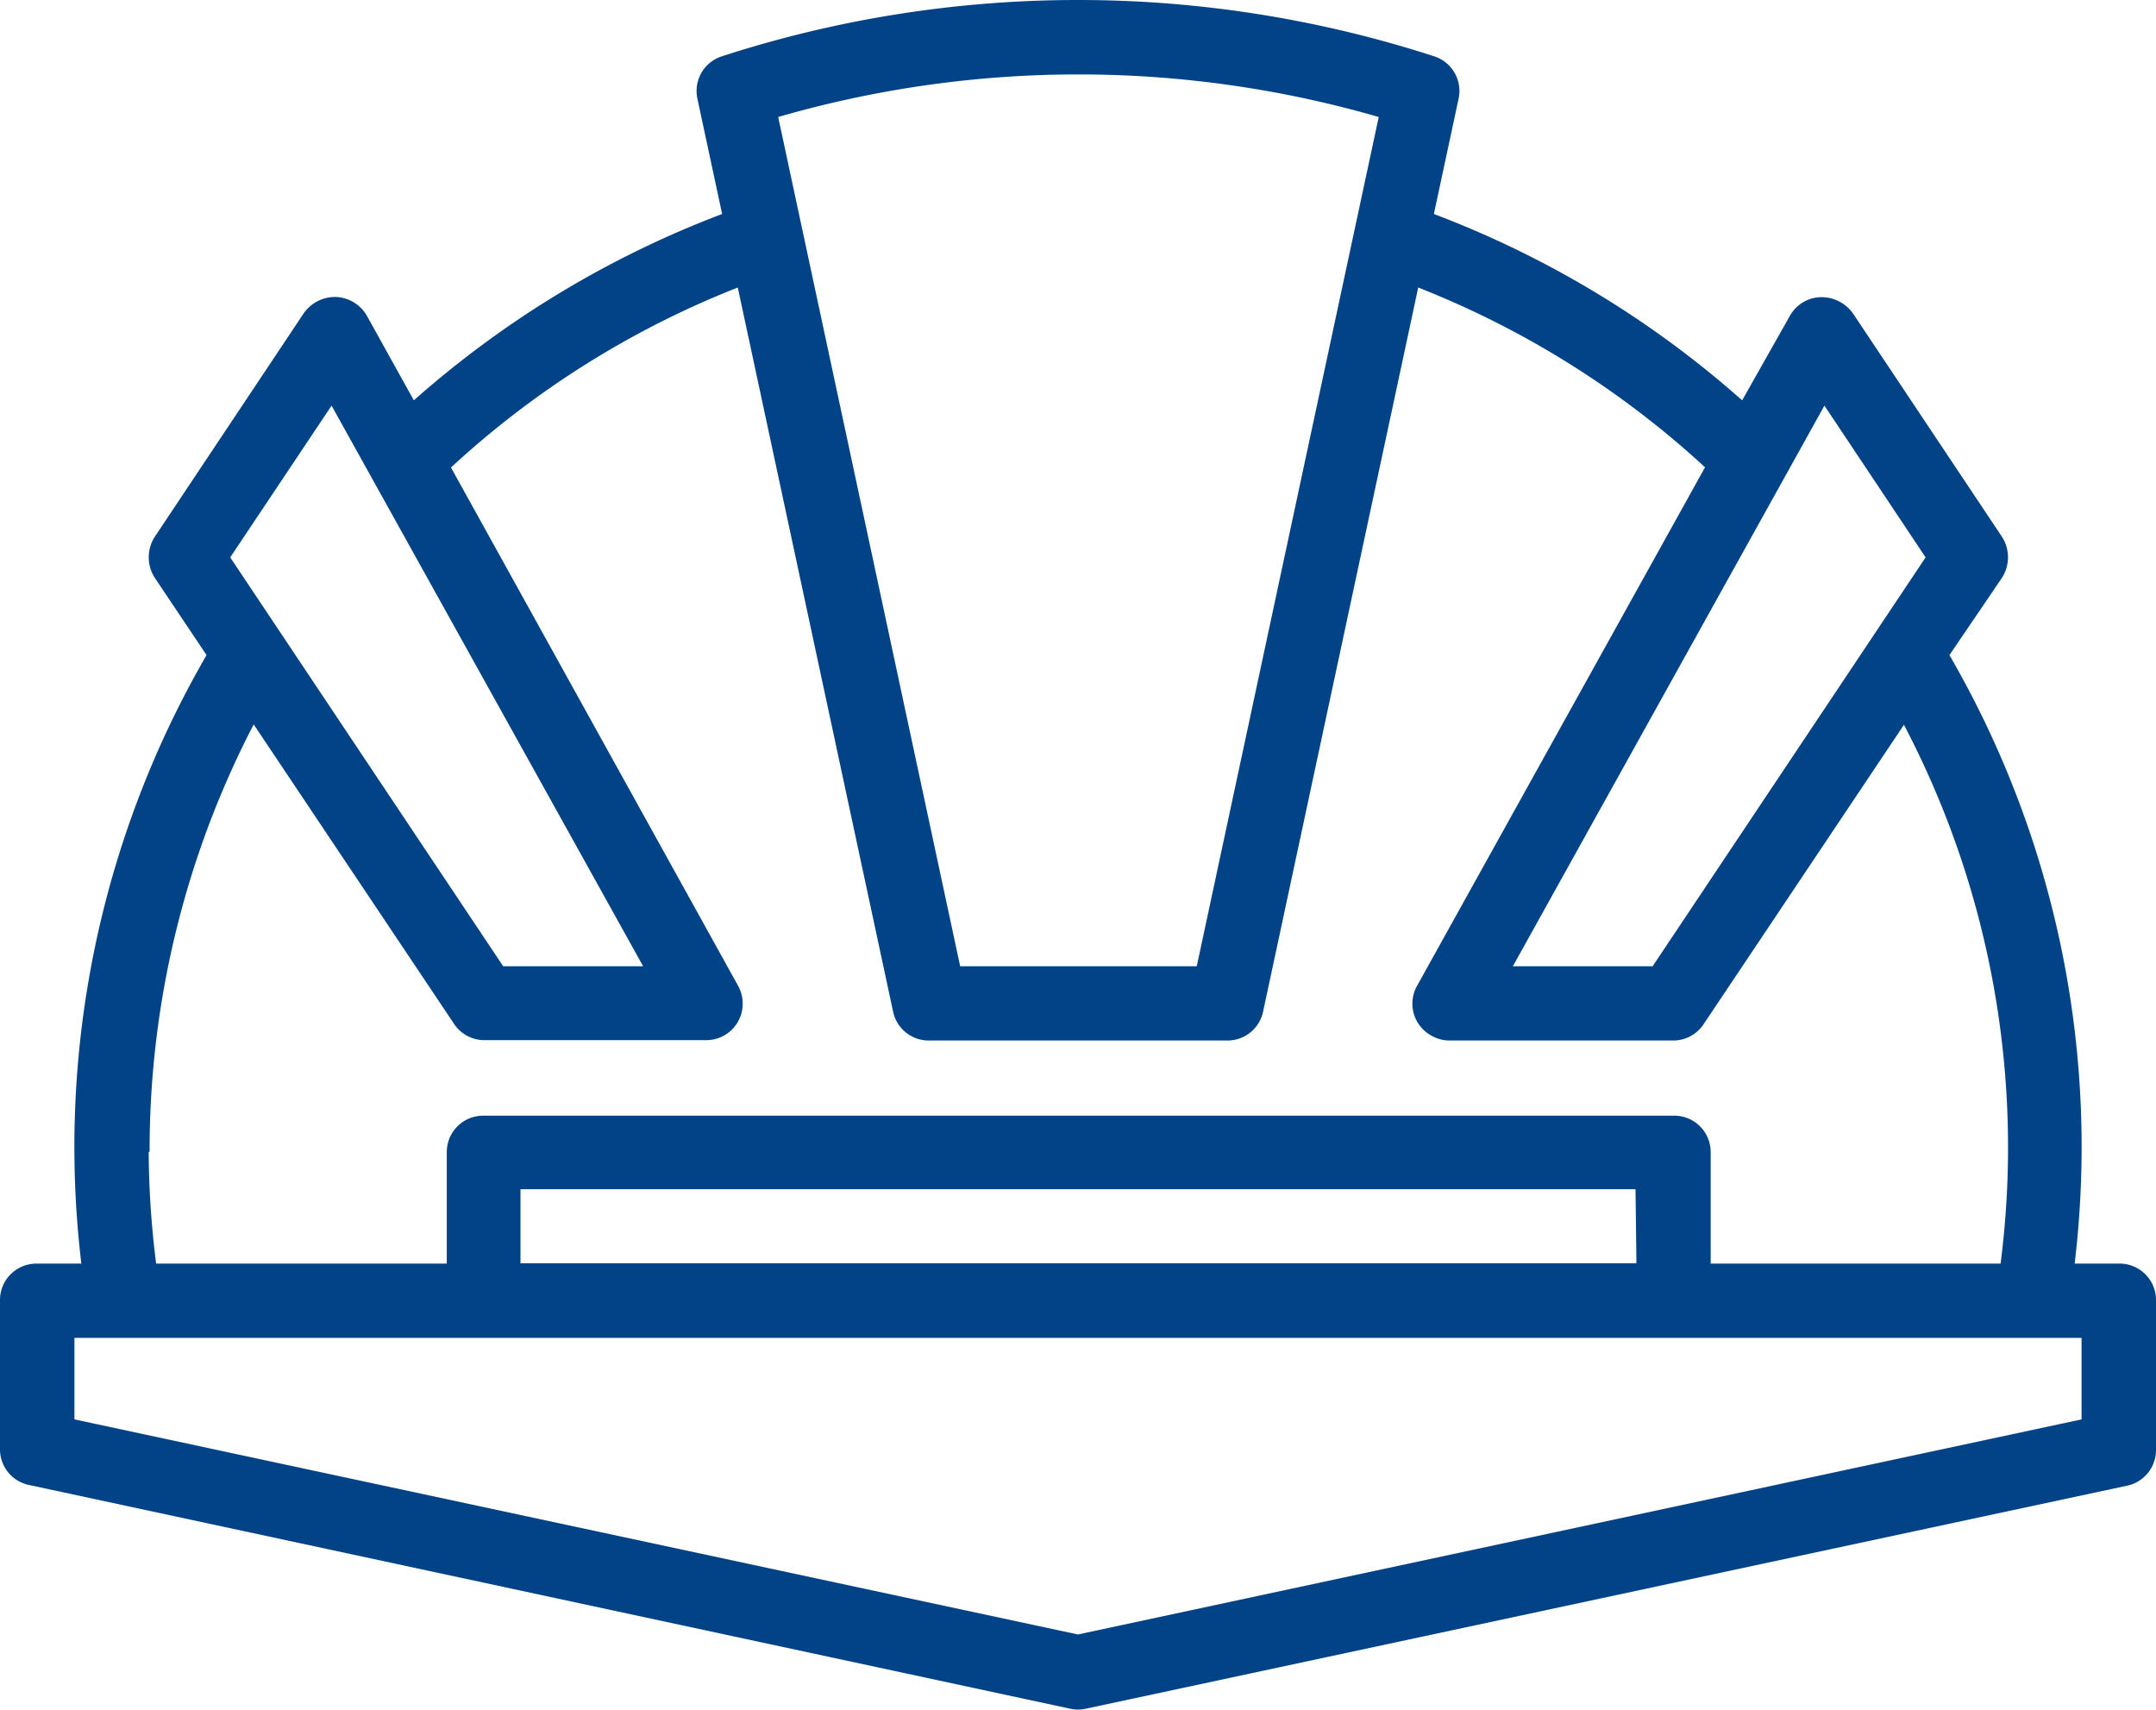 <?xml version="1.0" encoding="UTF-8"?> <svg xmlns="http://www.w3.org/2000/svg" id="Layer_1" data-name="Layer 1" viewBox="0 0 118.47 93.95"><defs><style>.cls-1{fill:#014386;}</style></defs><title>Artboard 37</title><path class="cls-1" d="M116.43,69.44H114A53.92,53.92,0,0,0,107.12,36L110,31.76a2.08,2.08,0,0,0,0-2.27l-8.17-12.25a2.13,2.13,0,0,0-1.79-.91,2,2,0,0,0-1.7,1.05L95.73,22A54.68,54.68,0,0,0,78.79,11.76l1.35-6.3a2,2,0,0,0-1.35-2.37,63.42,63.42,0,0,0-39.11,0,2,2,0,0,0-1.35,2.37l1.35,6.3A54.8,54.8,0,0,0,22.74,22l-2.57-4.63a2.06,2.06,0,0,0-1.7-1.05,2.1,2.1,0,0,0-1.79.91L8.51,29.49a2.08,2.08,0,0,0,0,2.27L11.35,36A53.92,53.92,0,0,0,4.47,69.44H2a2,2,0,0,0-2,2v8.17a2,2,0,0,0,1.62,2L58.81,93.9a2,2,0,0,0,.85,0l57.19-12.25a2,2,0,0,0,1.62-2V71.48A2,2,0,0,0,116.43,69.44ZM100.25,22.29l5.56,8.34-15,22.47H83.13ZM75.76,6.43l-10,46.67h-13l-10-46.67A59.34,59.34,0,0,1,75.76,6.43ZM18.22,22.29,35.34,53.1H27.65l-15-22.47Zm-10,41a50.77,50.77,0,0,1,5.72-23.48l11,16.44a2,2,0,0,0,1.7.91H38.81a2,2,0,0,0,2-2,2,2,0,0,0-.26-1L24.78,25.69A50.42,50.42,0,0,1,40.54,15.8l8.53,39.77a2,2,0,0,0,2,1.61H67.41a2,2,0,0,0,2-1.61L77.93,15.8a50.57,50.57,0,0,1,15.76,9.88L77.88,54.15a2,2,0,0,0,.79,2.77,2,2,0,0,0,1,.26H91.92a2,2,0,0,0,1.7-.91l11-16.44a50,50,0,0,1,5.31,29.61H94V63.31a2,2,0,0,0-2-2H26.55a2,2,0,0,0-2,2v6.13H8.58A50.35,50.35,0,0,1,8.17,63.31Zm81.7,6.13H28.6V65.35H89.87ZM114.38,78,59.23,89.82,4.09,78V73.52H114.38Z"></path></svg> 